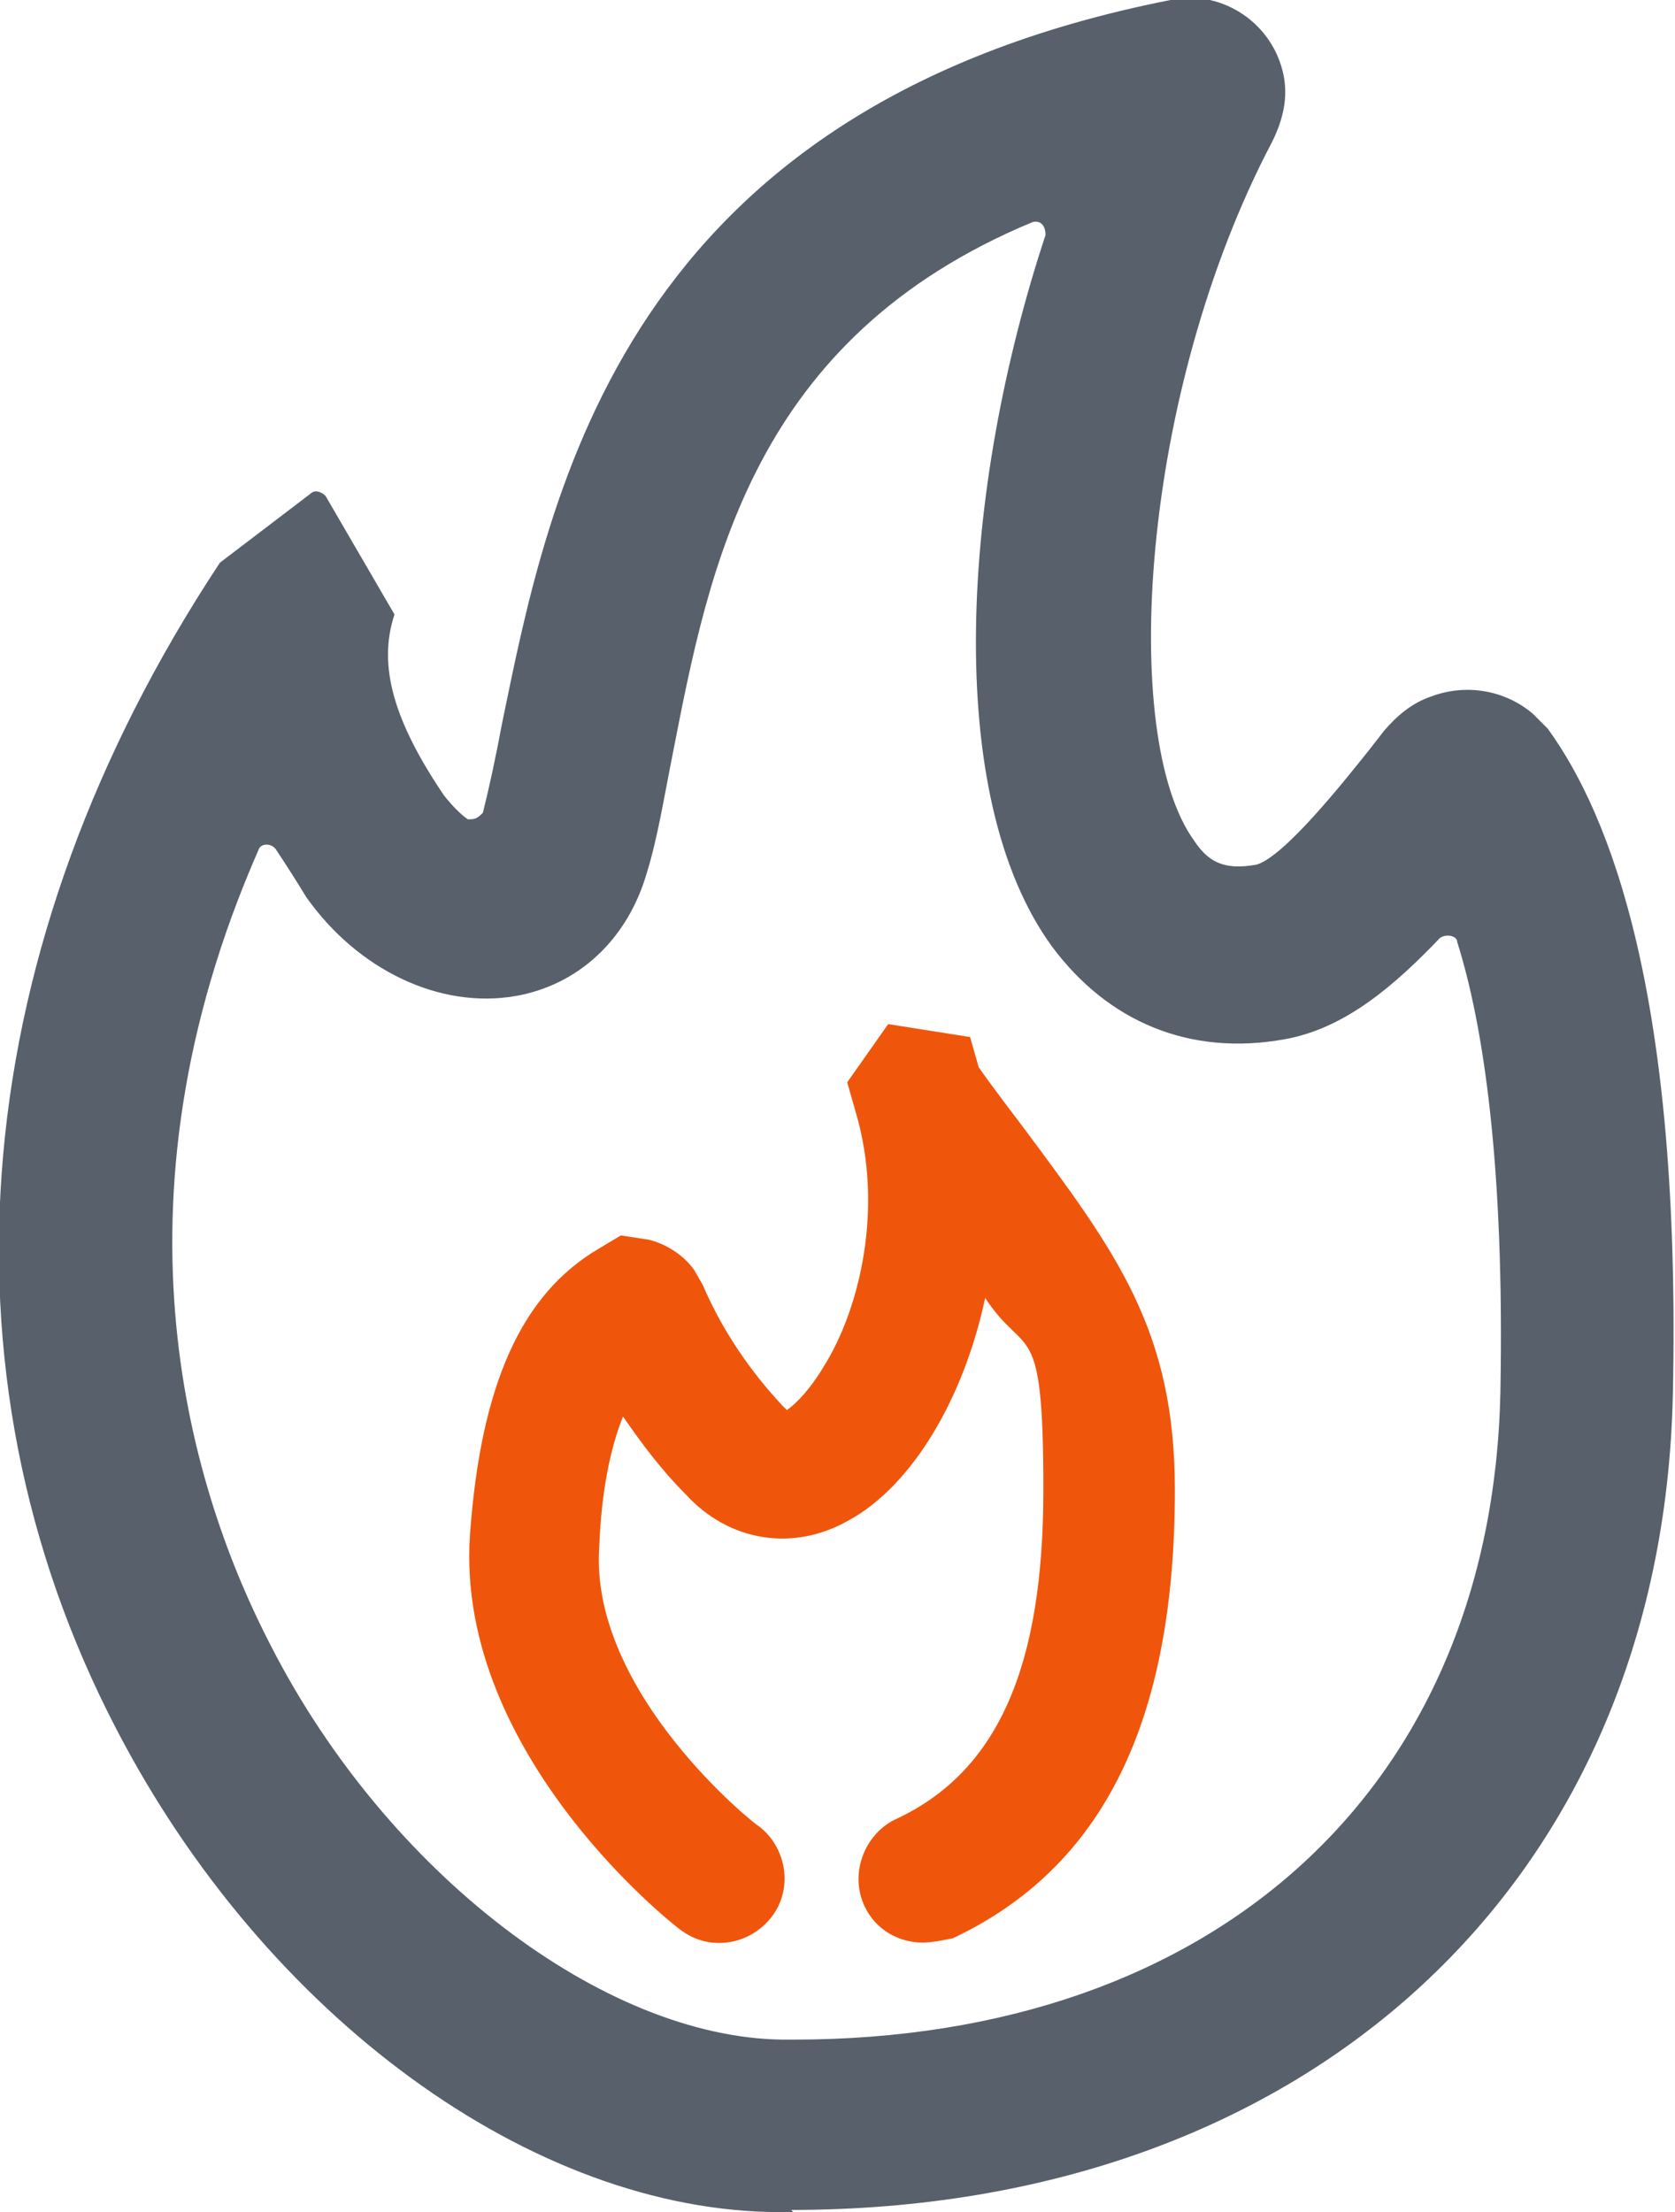<?xml version="1.0" encoding="UTF-8"?>
<svg id="Livello_1" xmlns="http://www.w3.org/2000/svg" version="1.1" viewBox="0 0 77.7 102.6">
  <!-- Generator: Adobe Illustrator 29.5.1, SVG Export Plug-In . SVG Version: 2.1.0 Build 141)  -->
  <defs>
    <style>
      .st0 {
        fill: #ef560c;
      }

      .st1 {
        fill: #58606b;
      }
    </style>
  </defs>
  <g id="Fire">
    <path class="st1" d="M36.8,102.6h-.6c-11.5,0-23.9-9.1-30.8-22.4C-3.3,63.5-1.5,43.8,10.2,26.1h0l4.2-3.2c.2-.2.5-.1.7.1l3.2,5.5h0c-.8,2.4,0,5,2.3,8.4.4.5.8.9,1.1,1.1.3,0,.4,0,.7-.3.3-1.2.6-2.6.9-4.2C25.5,22.8,28.9,5,54.3,0c2.2-.5,4.6.9,5.2,3.3.3,1.2,0,2.3-.5,3.3-6.1,11.6-7.1,27.6-3.6,32.4.6.9,1.3,1.4,2.9,1.1h0c1.3-.4,4-3.8,5.2-5.3l.7-.9c.6-.7,1.3-1.3,2.2-1.6,1.6-.6,3.4-.3,4.7.8l.7.7h0c2.9,4,6.2,12.4,5.8,30.9-.5,22.6-16.9,37.8-40.9,37.8ZM12.8,39.4c-.2-.3-.7-.3-.8,0-7.3,16.6-3.1,29.9.6,37,5.4,10.5,15.4,18.1,23.7,18.2h.5c19.6,0,32.4-11.7,32.8-30,.2-10.6-.8-17.1-2-20.9,0-.3-.5-.4-.8-.2-2.1,2.2-4.4,4.2-7.2,4.7-4.4.8-8.2-.8-10.8-4.3-5.1-7-4.2-21.2-.3-33,0-.4-.2-.7-.6-.6-13,5.4-15,16-16.7,24.7-.4,2-.7,3.9-1.2,5.5-.9,3.1-3.2,5.2-6.1,5.7-3.5.6-7.3-1.2-9.7-4.6-.3-.5-.8-1.3-1.4-2.2ZM22.3,38.5h0ZM14.3,27.3h0ZM56,8c0,0-.2,0-.3.1,0-.1.2-.1.3-.1ZM52,2.8c0,0,0,.2,0,.3,0,0,0-.2,0-.3Z"/>
  </g>
  <path class="st0" d="M42.8,90.1c-1.1,0-2.2-.6-2.7-1.7-.7-1.5,0-3.3,1.4-4,4.8-2.2,6.9-7.1,6.9-15.3s-.8-6-2.7-8.9c-1,4.7-3.4,8.7-6.3,10.3-2.6,1.5-5.6,1-7.6-1.2-1.1-1.1-2-2.3-2.9-3.6-.6,1.5-1,3.5-1.1,6-.5,6.8,7.3,13,7.4,13,1.3,1,1.6,2.9.6,4.2-1,1.3-2.8,1.6-4.1.7-.1,0-10.6-8.1-9.9-18.4.5-7,2.4-11.2,6-13.3l1-.6,1.3.2c.8.2,1.6.7,2.1,1.4l.4.7c.9,2.1,2.2,4,3.7,5.6l.2.2c0,0,.8-.5,1.7-2,1.7-2.7,2.8-7.4,1.5-11.8l-.4-1.4,1.9-2.7,3.8.6.4,1.4c.7,1,1.4,1.9,2,2.7,4.4,5.9,7.1,9.5,7.1,16.9,0,10.7-3.3,17.5-10.3,20.8-.5.1-1,.2-1.4.2ZM30.9,62.9c-.1,0-.1,0-.2,0q.1,0,.2,0Z"/>
</svg>